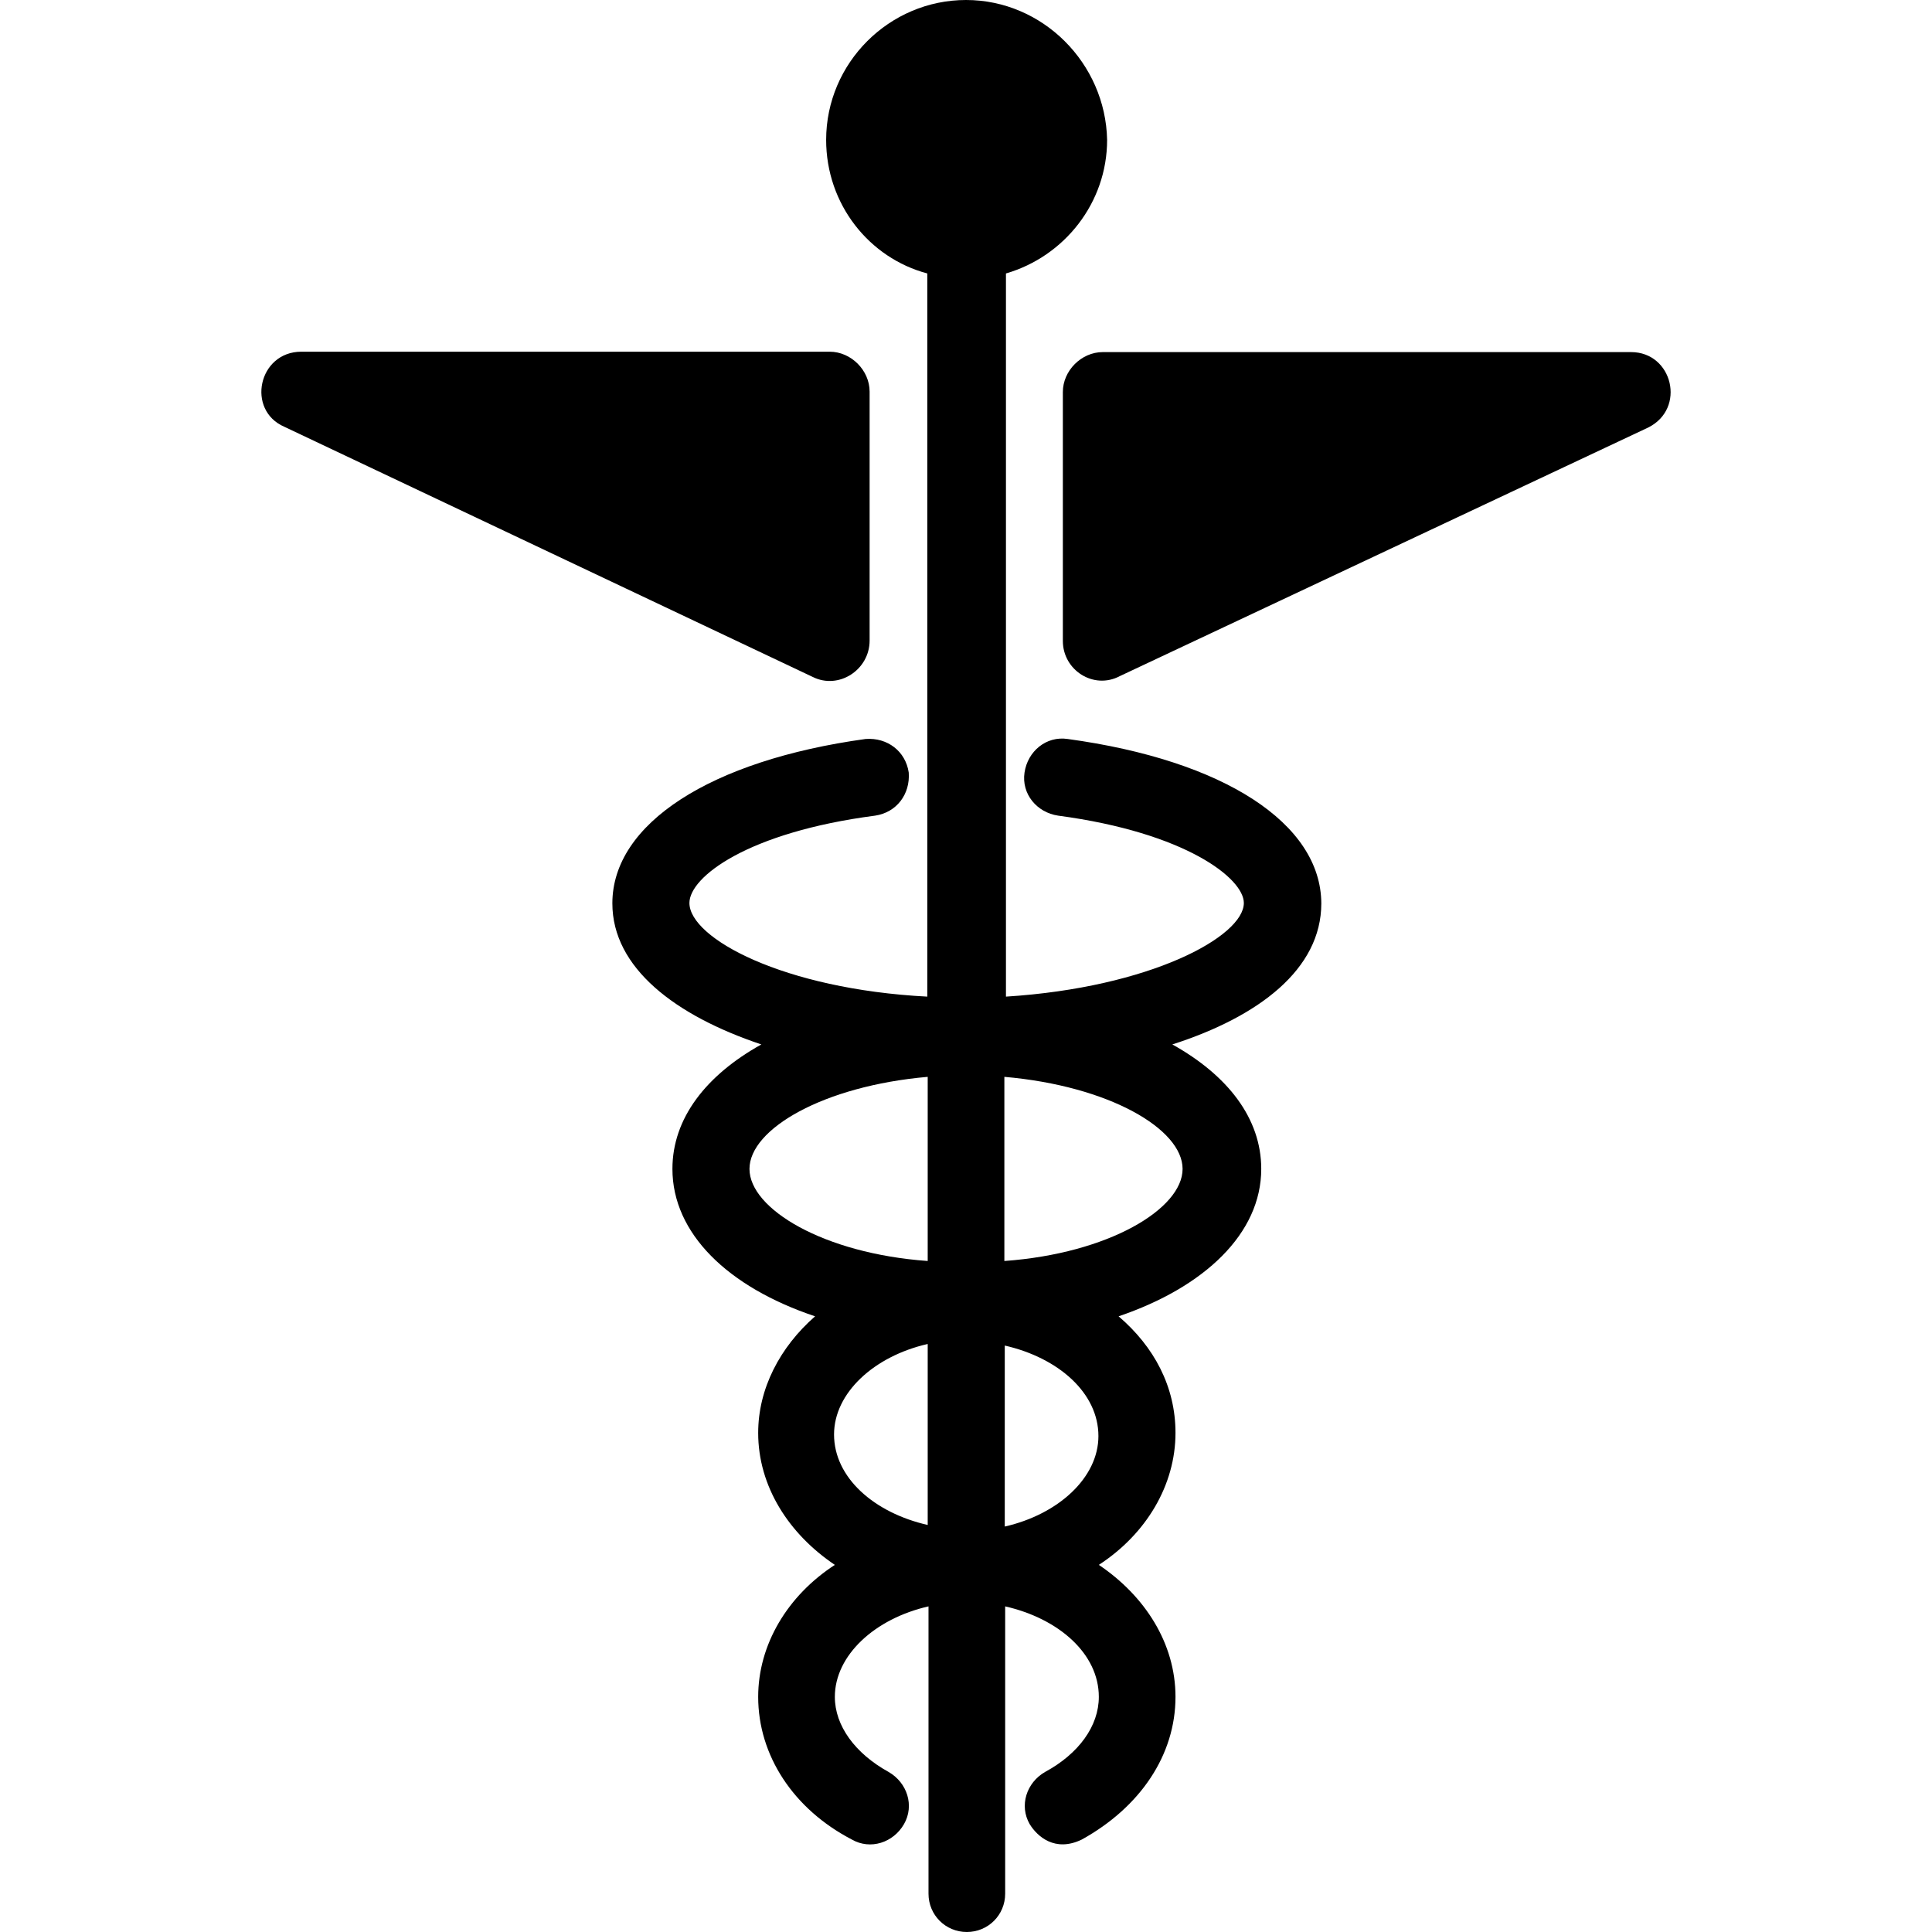 <?xml version="1.0" encoding="iso-8859-1"?>
<!-- Uploaded to: SVG Repo, www.svgrepo.com, Generator: SVG Repo Mixer Tools -->
<svg fill="#000000" height="800px" width="800px" version="1.1" id="Capa_1" xmlns="http://www.w3.org/2000/svg" xmlns:xlink="http://www.w3.org/1999/xlink" 
	 viewBox="0 0 488.9 488.9" xml:space="preserve">
<g>
	<g>
		<path d="M412.759,89.1h-133.7c-5.4,0-10.1,4.7-10.1,10.1v63c0,7.4,7.8,12.4,14.4,8.9l133.7-62.9
			C426.759,103.4,423.259,89.1,412.759,89.1z"/>
		<path d="M220.059,162.1v-63c0-5.4-4.7-10.1-10.1-10.1h-133.7c-10.9,0-14,14.8-4.3,19l133.7,63.3
			C212.259,174.6,220.059,169.5,220.059,162.1z"/>
		<path d="M270.159,187c-5.4-0.8-10.1,3.1-10.9,8.5s3.1,10.1,8.5,10.9c32.3,4.3,47,15.9,47,22.1c0,8.5-23.7,21.4-60.2,23.7v-183l0,0
			c14.8-4.3,25.6-17.9,25.6-33.8c-0.4-19.4-16.3-35.4-35.7-35.4c-19.4,0-35.4,15.9-35.4,35.4c0,16.3,10.9,29.9,25.6,33.8v183
			c-36.5-1.9-60.2-14.8-60.2-23.7c0-6.6,14.8-17.9,47-22.1c5.4-0.8,8.9-5.4,8.5-10.9c-0.8-5.4-5.4-8.9-10.9-8.5
			c-39.2,5.4-64.1,21.4-64.1,41.6c0,16.3,15.9,28.4,37.7,35.7c-14,7.8-22.5,18.7-22.5,31.5c0,16.3,14,29.9,36.1,37.3
			c-8.9,7.8-14.4,18.3-14.4,29.5c0,13.6,7.8,25.6,19.4,33.4c-12,7.8-19.4,20.2-19.4,33.4c0,14.8,8.9,28.4,23.7,36.1
			c4.7,2.7,10.5,0.8,13.2-3.9c2.7-4.7,0.8-10.5-3.9-13.2c-8.5-4.7-13.6-11.7-13.6-19c0-10.5,10.1-19.8,23.7-22.9v72.7
			c0,5.4,4.3,9.7,9.7,9.7s9.7-4.3,9.7-9.7v-72.7c13.6,3.1,23.7,12,23.7,22.9c0,7.4-5.1,14.4-13.6,19c-4.7,2.7-6.6,8.5-3.9,13.2
			c1.9,3.1,6.4,7.2,13.2,3.9c14.8-8.2,23.7-21.4,23.7-36.1c0-13.6-7.8-25.6-19.4-33.4c12-7.8,19.4-20.2,19.4-33.4
			c0-11.7-5.4-21.8-14.4-29.5c21.8-7.4,36.1-21,36.1-37.3c0-12.8-8.5-23.7-22.5-31.5c21.8-7,37.7-19,37.7-35.7
			C334.259,208.4,309.759,192.4,270.159,187z M234.759,385.9c-13.6-3.1-23.7-12-23.7-22.9c0-10.5,10.1-19.8,23.7-22.9V385.9z
			 M234.759,319.1c-26.4-1.9-45.1-13.2-45.1-23.3c0-10.1,18.7-21,45.1-23.3L234.759,319.1L234.759,319.1z M254.259,386.3v-45.8
			c13.6,3.1,23.7,12,23.7,22.9C277.959,373.9,267.859,383.2,254.259,386.3z M299.259,295.8c0,10.1-18.7,21.4-45.1,23.3v-46.6
			C280.659,274.8,299.259,285.7,299.259,295.8z"/>
	</g>
</g>
</svg>